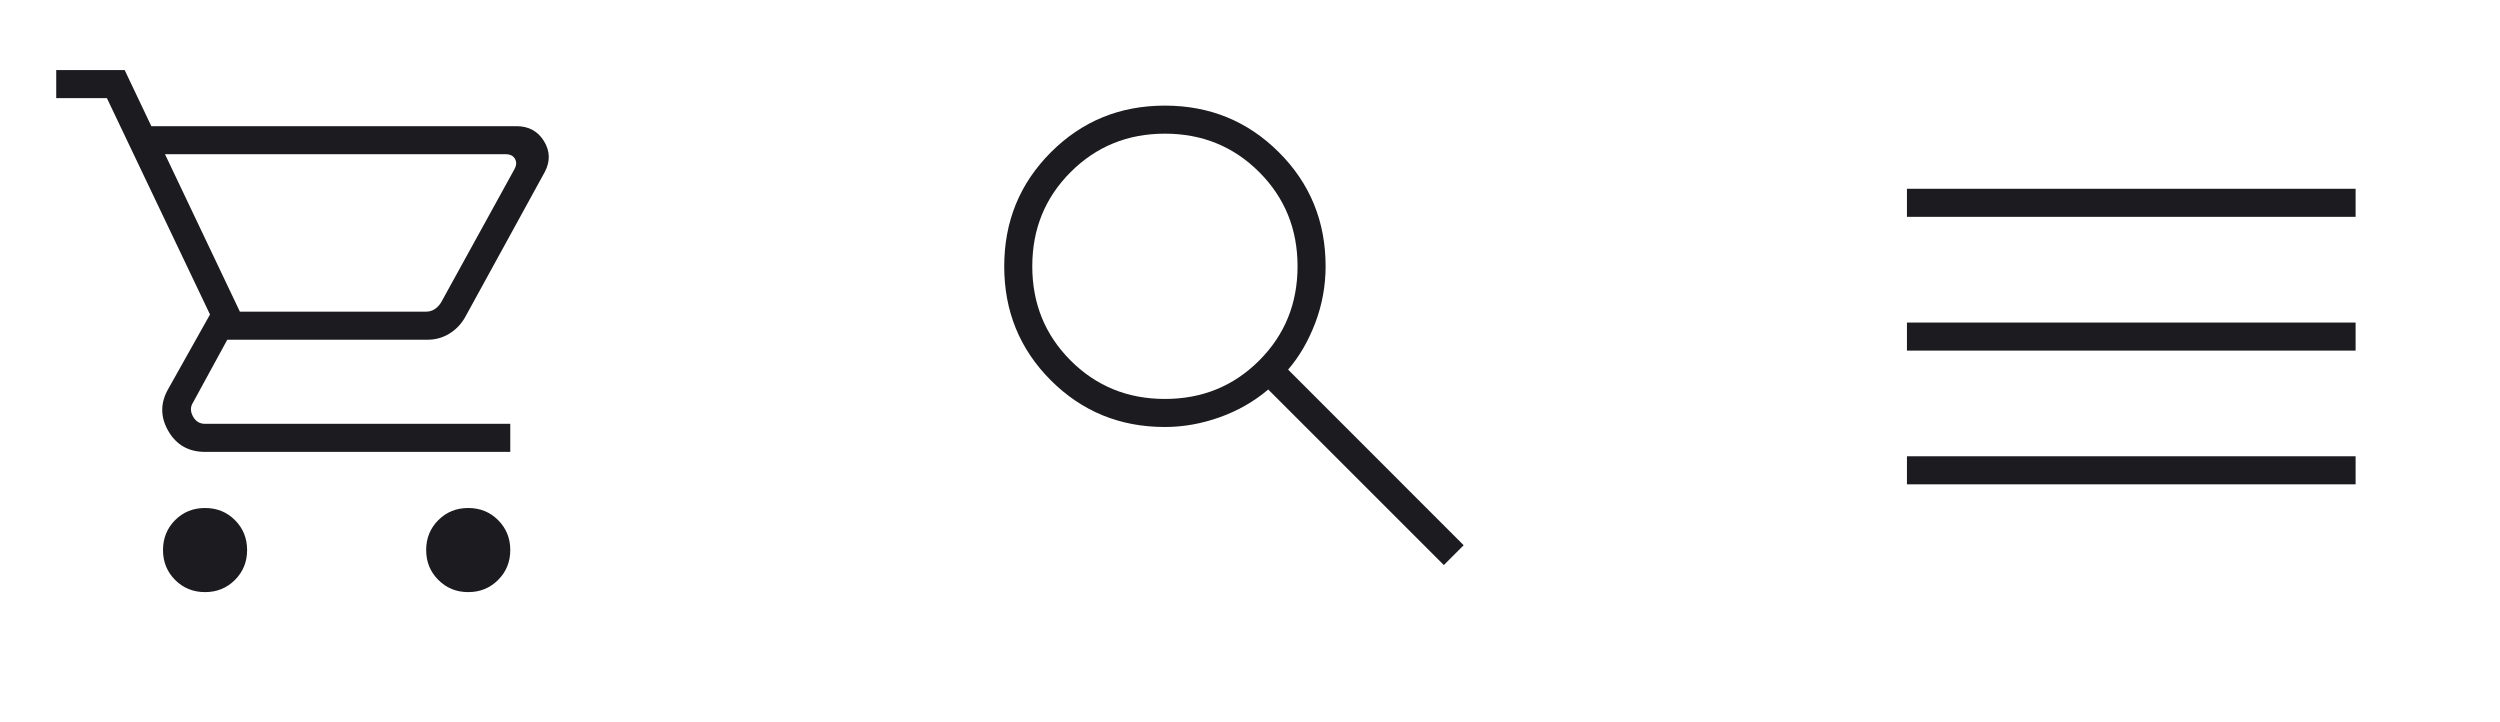 <?xml version="1.0" encoding="utf-8"?>
<svg xmlns="http://www.w3.org/2000/svg" fill="none" height="100%" overflow="visible" preserveAspectRatio="none" style="display: block;" viewBox="0 0 45 13" width="100%">
<g id="Frame 634418">
<g id="shopping_cart">
<mask height="13" id="mask0_0_16333" maskUnits="userSpaceOnUse" style="mask-type:alpha" width="14" x="-1" y="0">
<rect fill="#D9D9D9" height="12.115" id="Bounding box" width="12.115" x="-0" y="-2.74123e-05"/>
</mask>
<g mask="url(#mask0_0_16333)">
<path d="M3.691 10.658C3.478 10.658 3.298 10.585 3.152 10.439C3.007 10.293 2.934 10.114 2.934 9.901C2.934 9.688 3.007 9.508 3.152 9.362C3.298 9.216 3.478 9.144 3.691 9.144C3.904 9.144 4.083 9.216 4.229 9.362C4.375 9.508 4.448 9.688 4.448 9.901C4.448 10.114 4.375 10.293 4.229 10.439C4.083 10.585 3.904 10.658 3.691 10.658ZM8.428 10.658C8.215 10.658 8.036 10.585 7.89 10.439C7.744 10.293 7.671 10.114 7.671 9.901C7.671 9.688 7.744 9.508 7.89 9.362C8.036 9.216 8.215 9.144 8.428 9.144C8.641 9.144 8.82 9.216 8.966 9.362C9.112 9.508 9.185 9.688 9.185 9.901C9.185 10.114 9.112 10.293 8.966 10.439C8.82 10.585 8.641 10.658 8.428 10.658ZM2.97 2.776L4.318 5.61H7.667C7.725 5.61 7.777 5.596 7.822 5.566C7.867 5.537 7.906 5.497 7.939 5.445L9.259 3.047C9.298 2.976 9.301 2.913 9.269 2.858C9.236 2.803 9.181 2.776 9.103 2.776H2.97ZM2.724 2.271H9.296C9.515 2.271 9.68 2.36 9.791 2.539C9.901 2.718 9.907 2.902 9.808 3.092L8.366 5.721C8.293 5.844 8.198 5.94 8.081 6.01C7.964 6.08 7.836 6.115 7.696 6.115H4.091L3.477 7.241C3.425 7.319 3.424 7.403 3.472 7.493C3.521 7.584 3.594 7.629 3.691 7.629H9.185V8.134H3.691C3.396 8.134 3.177 8.01 3.032 7.762C2.887 7.514 2.883 7.264 3.021 7.014L3.78 5.661L1.924 1.766H1.012V1.261H2.244L2.724 2.271Z" fill="#1C1B1F" id="shopping_cart_2"/>
</g>
</g>
<g id="search">
<mask height="13" id="mask1_0_16333" maskUnits="userSpaceOnUse" style="mask-type:alpha" width="13" x="16" y="0">
<rect fill="#D9D9D9" height="12.115" id="Bounding box_2" width="12.115" x="16.153"/>
</mask>
<g mask="url(#mask1_0_16333)">
<path d="M25.989 10.171L22.828 7.011C22.576 7.225 22.286 7.392 21.957 7.51C21.629 7.627 21.3 7.686 20.968 7.686C20.16 7.686 19.476 7.406 18.916 6.847C18.356 6.287 18.076 5.603 18.076 4.795C18.076 3.987 18.355 3.303 18.915 2.742C19.475 2.181 20.159 1.901 20.967 1.901C21.775 1.901 22.459 2.181 23.02 2.741C23.581 3.301 23.861 3.985 23.861 4.793C23.861 5.144 23.799 5.484 23.675 5.812C23.55 6.14 23.387 6.42 23.186 6.653L26.346 9.814L25.989 10.171ZM20.968 7.181C21.638 7.181 22.204 6.951 22.665 6.49C23.126 6.029 23.356 5.463 23.356 4.793C23.356 4.124 23.126 3.558 22.665 3.097C22.204 2.636 21.638 2.406 20.968 2.406C20.299 2.406 19.733 2.636 19.272 3.097C18.811 3.558 18.581 4.124 18.581 4.793C18.581 5.463 18.811 6.029 19.272 6.49C19.733 6.951 20.299 7.181 20.968 7.181Z" fill="#1C1B1F" id="search_2"/>
</g>
</g>
<g id="menu">
<mask height="13" id="mask2_0_16333" maskUnits="userSpaceOnUse" style="mask-type:alpha" width="13" x="32" y="0">
<rect fill="#D9D9D9" height="12.115" id="Bounding box_3" width="12.115" x="32.306"/>
</mask>
<g mask="url(#mask2_0_16333)">
<path d="M34.325 8.718V8.213H42.401V8.718H34.325ZM34.325 6.311V5.806H42.401V6.311H34.325ZM34.325 3.903V3.398H42.401V3.903H34.325Z" fill="#1C1B1F" id="menu_2"/>
</g>
</g>
</g>
</svg>